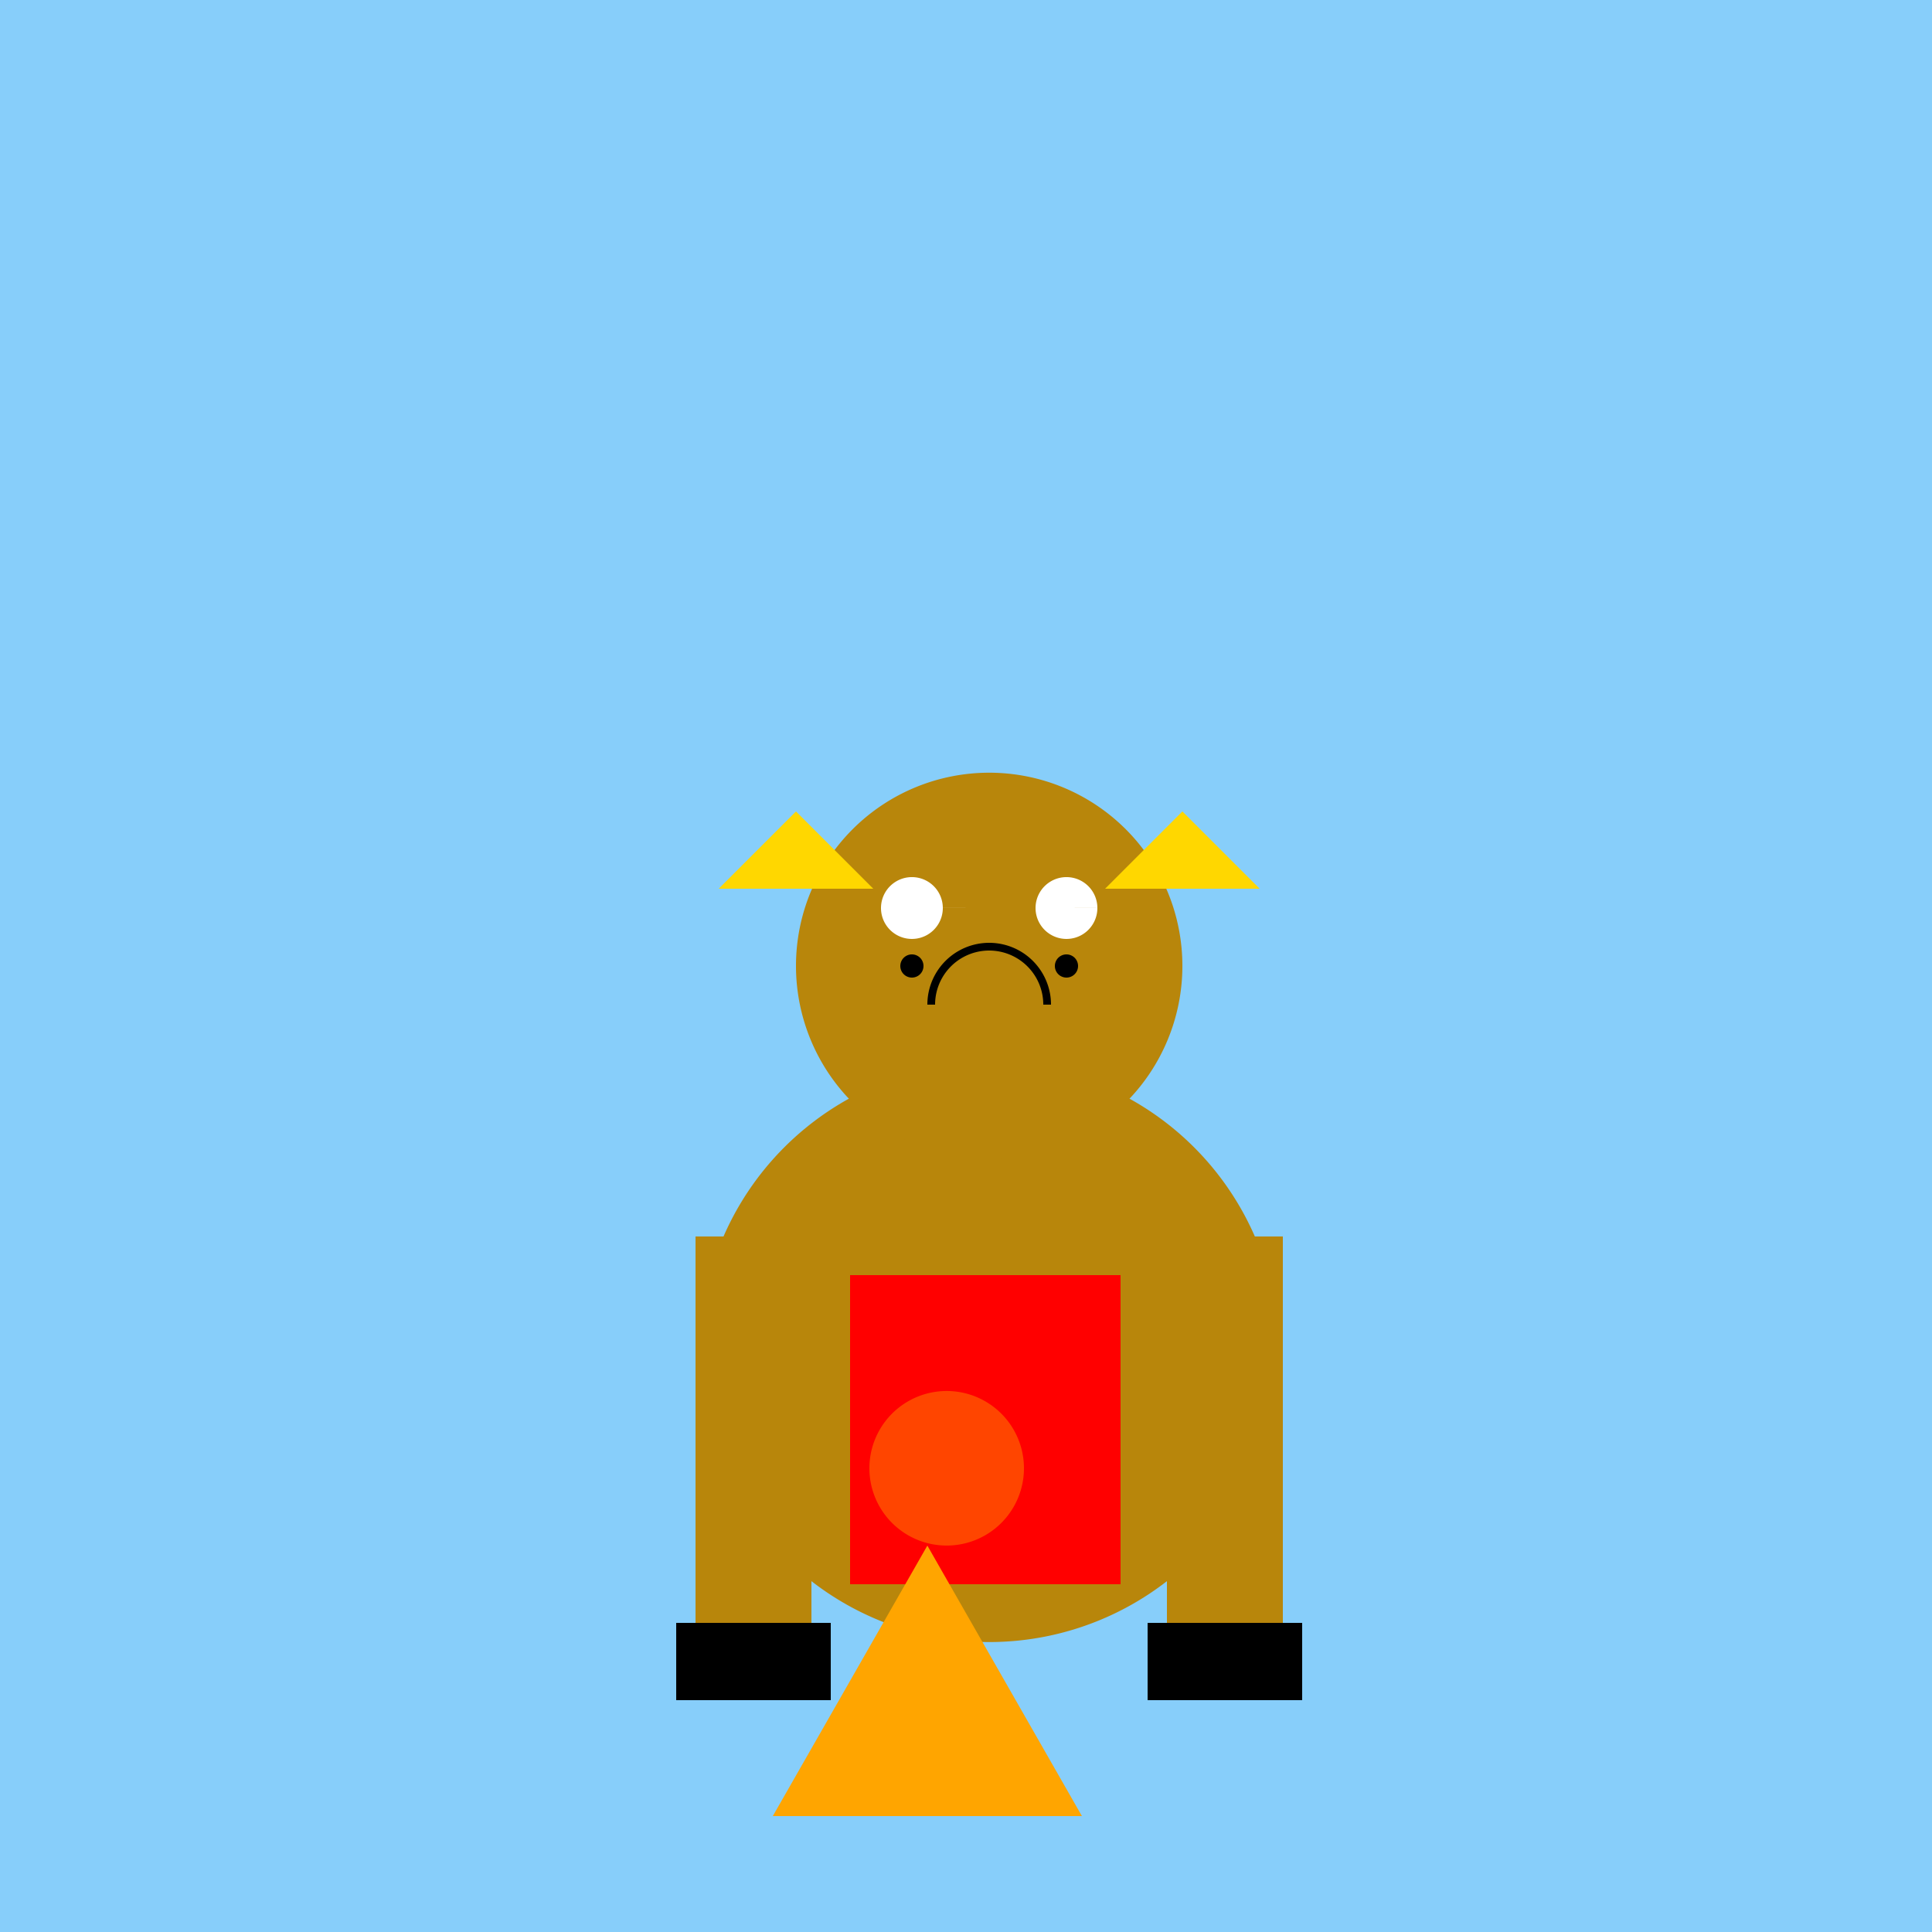 <!--

Generated by DrawGPT.
Free, open source, AI generated images in SVG, PNG, and HTML Canvas format.
https://drawgpt.ai

Created: 2023-09-27T03:23:32.700Z
Link: https://drawgpt.ai/prompt/86530/

-->
<svg xmlns="http://www.w3.org/2000/svg" xmlns:xlink="http://www.w3.org/1999/xlink" width="500" height="500"><defs/><g><rect fill="#87CEFA" stroke="none" x="0" y="0" width="512" height="512"/><path fill="#B8860B" stroke="none" paint-order="stroke fill markers" d=" M 331 350 A 75 75 0 1 1 331 349.925"/><path fill="#B8860B" stroke="none" paint-order="stroke fill markers" d=" M 306 250 A 50 50 0 1 1 306 249.95"/><path fill="#FFD700" stroke="none" paint-order="stroke fill markers" d=" M 206 210 L 226 230 L 186 230 Z"/><path fill="#FFD700" stroke="none" paint-order="stroke fill markers" d=" M 306 210 L 286 230 L 326 230 Z"/><path fill="#FFFFFF" stroke="none" paint-order="stroke fill markers" d=" M 244 235 A 8 8 0 1 1 244 234.992 L 284 235 A 8 8 0 1 1 284 234.992"/><path fill="#000000" stroke="none" paint-order="stroke fill markers" d=" M 239 250 A 3 3 0 1 1 239 249.997 L 279 250 A 3 3 0 1 1 279 249.997"/><path fill="none" stroke="#000000" paint-order="fill stroke markers" d=" M 271 260 A 15 15 0 1 0 241 260" stroke-miterlimit="10" stroke-width="2" stroke-dasharray=""/><rect fill="#B8860B" stroke="none" x="180" y="320" width="30" height="100"/><rect fill="#B8860B" stroke="none" x="302" y="320" width="30" height="100"/><rect fill="#000000" stroke="none" x="175" y="420" width="40" height="20"/><rect fill="#000000" stroke="none" x="297" y="420" width="40" height="20"/><rect fill="#FF0000" stroke="none" x="220" y="330" width="70" height="80"/><path fill="#FF4500" stroke="none" paint-order="stroke fill markers" d=" M 265 380 A 20 20 0 1 1 265 379.98"/><path fill="#FFA500" stroke="none" paint-order="stroke fill markers" d=" M 200 470 L 240 400 L 280 470 Z"/></g></svg>